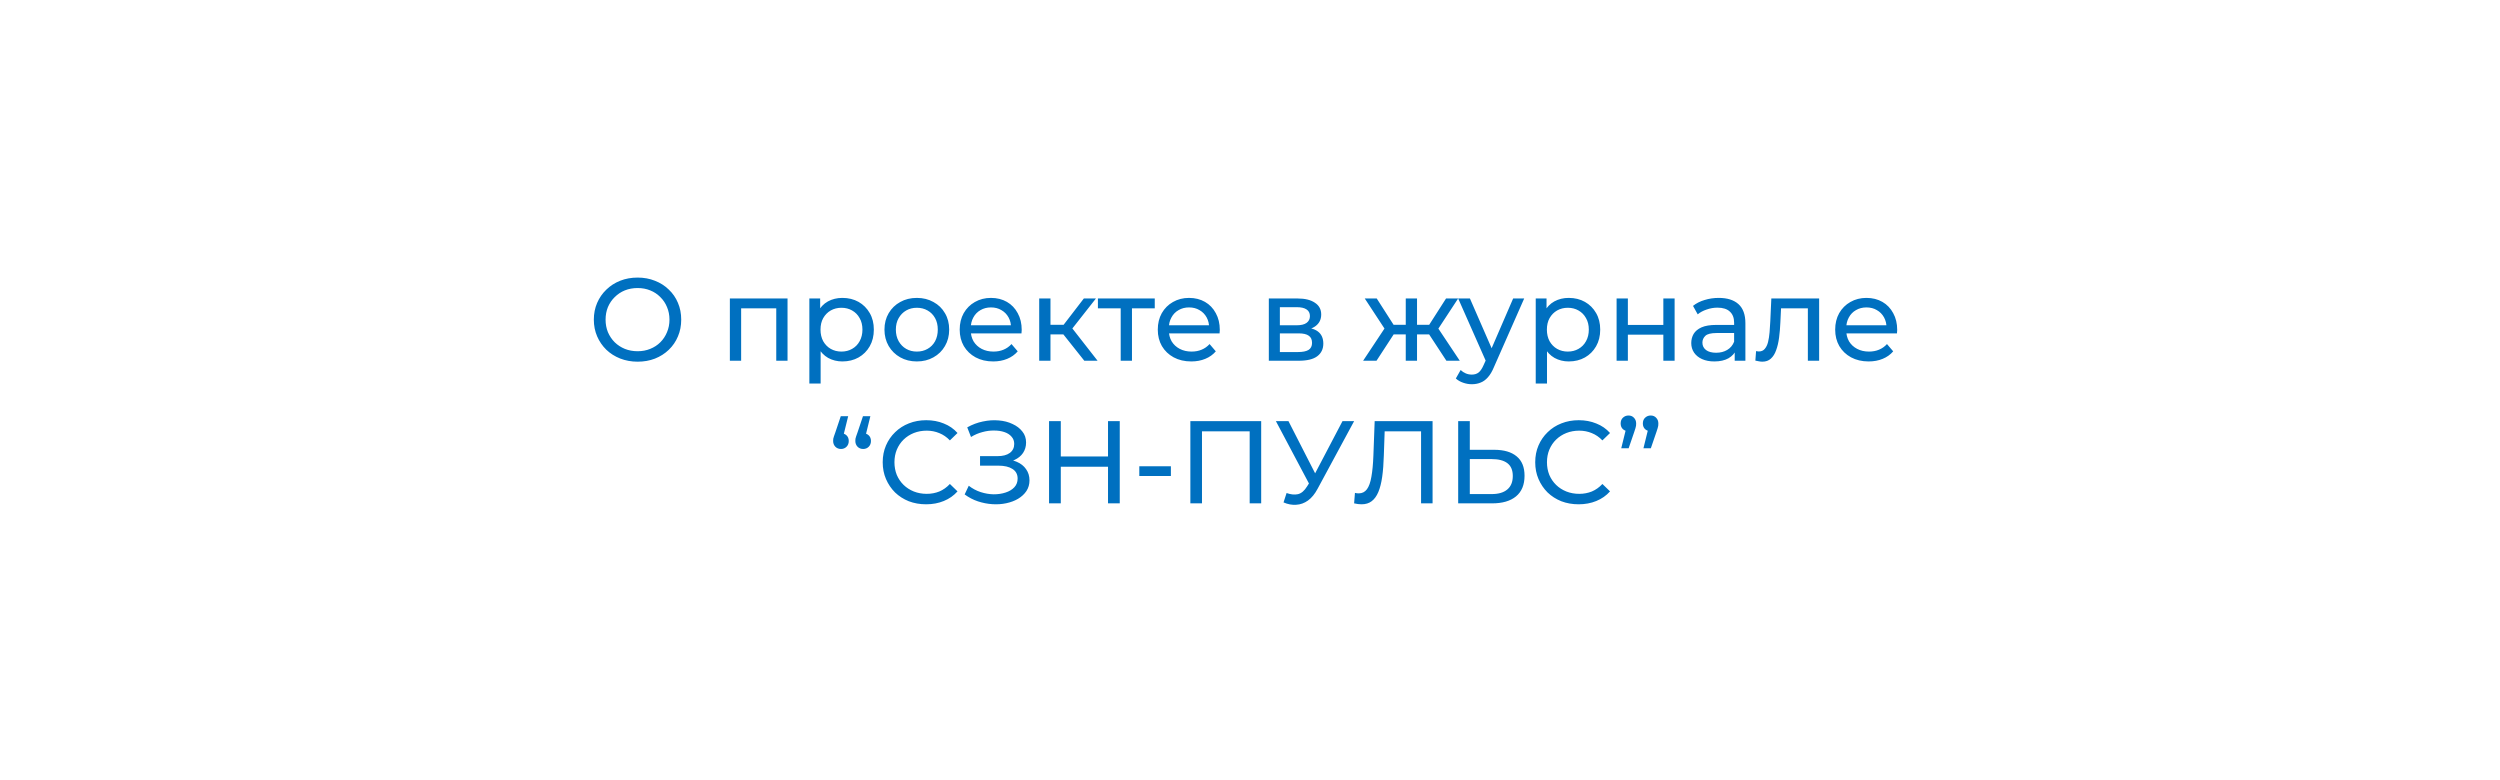 <svg width="298" height="93" viewBox="0 0 298 93" fill="none" xmlns="http://www.w3.org/2000/svg">
<g filter="url(#filter0_d_421_17)">
<rect x="9" y="9" width="280" height="75" rx="10" fill="white"/>
</g>
<path d="M76.007 43.112C75.261 43.112 74.565 42.986 73.921 42.734C73.287 42.482 72.736 42.132 72.269 41.684C71.803 41.227 71.439 40.695 71.177 40.088C70.916 39.481 70.785 38.819 70.785 38.1C70.785 37.381 70.916 36.719 71.177 36.112C71.439 35.505 71.803 34.978 72.269 34.53C72.736 34.073 73.287 33.718 73.921 33.466C74.556 33.214 75.251 33.088 76.007 33.088C76.754 33.088 77.44 33.214 78.065 33.466C78.7 33.709 79.251 34.059 79.717 34.516C80.193 34.964 80.557 35.491 80.809 36.098C81.071 36.705 81.201 37.372 81.201 38.1C81.201 38.828 81.071 39.495 80.809 40.102C80.557 40.709 80.193 41.241 79.717 41.698C79.251 42.146 78.7 42.496 78.065 42.748C77.44 42.991 76.754 43.112 76.007 43.112ZM76.007 41.866C76.549 41.866 77.048 41.773 77.505 41.586C77.972 41.399 78.373 41.138 78.709 40.802C79.055 40.457 79.321 40.055 79.507 39.598C79.703 39.141 79.801 38.641 79.801 38.1C79.801 37.559 79.703 37.059 79.507 36.602C79.321 36.145 79.055 35.748 78.709 35.412C78.373 35.067 77.972 34.801 77.505 34.614C77.048 34.427 76.549 34.334 76.007 34.334C75.457 34.334 74.948 34.427 74.481 34.614C74.024 34.801 73.623 35.067 73.277 35.412C72.932 35.748 72.661 36.145 72.465 36.602C72.279 37.059 72.185 37.559 72.185 38.1C72.185 38.641 72.279 39.141 72.465 39.598C72.661 40.055 72.932 40.457 73.277 40.802C73.623 41.138 74.024 41.399 74.481 41.586C74.948 41.773 75.457 41.866 76.007 41.866ZM87 43V35.58H93.874V43H92.53V36.42L92.852 36.756H88.022L88.344 36.42V43H87ZM100.409 43.084C99.793 43.084 99.228 42.944 98.715 42.664C98.211 42.375 97.805 41.95 97.497 41.39C97.198 40.83 97.049 40.13 97.049 39.29C97.049 38.45 97.194 37.75 97.483 37.19C97.781 36.63 98.183 36.21 98.687 35.93C99.2 35.65 99.774 35.51 100.409 35.51C101.137 35.51 101.781 35.669 102.341 35.986C102.901 36.303 103.344 36.747 103.671 37.316C103.998 37.876 104.161 38.534 104.161 39.29C104.161 40.046 103.998 40.709 103.671 41.278C103.344 41.847 102.901 42.291 102.341 42.608C101.781 42.925 101.137 43.084 100.409 43.084ZM96.475 45.716V35.58H97.763V37.582L97.679 39.304L97.819 41.026V45.716H96.475ZM100.297 41.908C100.773 41.908 101.198 41.801 101.571 41.586C101.954 41.371 102.252 41.068 102.467 40.676C102.691 40.275 102.803 39.813 102.803 39.29C102.803 38.758 102.691 38.301 102.467 37.918C102.252 37.526 101.954 37.223 101.571 37.008C101.198 36.793 100.773 36.686 100.297 36.686C99.83 36.686 99.406 36.793 99.023 37.008C98.65 37.223 98.351 37.526 98.127 37.918C97.912 38.301 97.805 38.758 97.805 39.29C97.805 39.813 97.912 40.275 98.127 40.676C98.351 41.068 98.65 41.371 99.023 41.586C99.406 41.801 99.83 41.908 100.297 41.908ZM109.292 43.084C108.545 43.084 107.882 42.921 107.304 42.594C106.725 42.267 106.268 41.819 105.932 41.25C105.596 40.671 105.428 40.018 105.428 39.29C105.428 38.553 105.596 37.899 105.932 37.33C106.268 36.761 106.725 36.317 107.304 36C107.882 35.673 108.545 35.51 109.292 35.51C110.029 35.51 110.687 35.673 111.266 36C111.854 36.317 112.311 36.761 112.638 37.33C112.974 37.89 113.142 38.543 113.142 39.29C113.142 40.027 112.974 40.681 112.638 41.25C112.311 41.819 111.854 42.267 111.266 42.594C110.687 42.921 110.029 43.084 109.292 43.084ZM109.292 41.908C109.768 41.908 110.192 41.801 110.566 41.586C110.948 41.371 111.247 41.068 111.462 40.676C111.676 40.275 111.784 39.813 111.784 39.29C111.784 38.758 111.676 38.301 111.462 37.918C111.247 37.526 110.948 37.223 110.566 37.008C110.192 36.793 109.768 36.686 109.292 36.686C108.816 36.686 108.391 36.793 108.018 37.008C107.644 37.223 107.346 37.526 107.122 37.918C106.898 38.301 106.786 38.758 106.786 39.29C106.786 39.813 106.898 40.275 107.122 40.676C107.346 41.068 107.644 41.371 108.018 41.586C108.391 41.801 108.816 41.908 109.292 41.908ZM118.386 43.084C117.593 43.084 116.893 42.921 116.286 42.594C115.689 42.267 115.222 41.819 114.886 41.25C114.56 40.681 114.396 40.027 114.396 39.29C114.396 38.553 114.555 37.899 114.872 37.33C115.199 36.761 115.642 36.317 116.202 36C116.772 35.673 117.411 35.51 118.12 35.51C118.839 35.51 119.474 35.669 120.024 35.986C120.575 36.303 121.004 36.751 121.312 37.33C121.63 37.899 121.788 38.567 121.788 39.332C121.788 39.388 121.784 39.453 121.774 39.528C121.774 39.603 121.77 39.673 121.76 39.738H115.446V38.772H121.06L120.514 39.108C120.524 38.632 120.426 38.207 120.22 37.834C120.015 37.461 119.73 37.171 119.366 36.966C119.012 36.751 118.596 36.644 118.12 36.644C117.654 36.644 117.238 36.751 116.874 36.966C116.51 37.171 116.226 37.465 116.02 37.848C115.815 38.221 115.712 38.651 115.712 39.136V39.36C115.712 39.855 115.824 40.298 116.048 40.69C116.282 41.073 116.604 41.371 117.014 41.586C117.425 41.801 117.896 41.908 118.428 41.908C118.867 41.908 119.264 41.833 119.618 41.684C119.982 41.535 120.3 41.311 120.57 41.012L121.312 41.88C120.976 42.272 120.556 42.571 120.052 42.776C119.558 42.981 119.002 43.084 118.386 43.084ZM129.249 43L126.379 39.388L127.485 38.716L130.831 43H129.249ZM123.873 43V35.58H125.217V43H123.873ZM124.811 39.864V38.716H127.261V39.864H124.811ZM127.597 39.444L126.351 39.276L129.193 35.58H130.635L127.597 39.444ZM133.587 43V36.406L133.923 36.756H130.871V35.58H137.647V36.756H134.609L134.931 36.406V43H133.587ZM141.998 43.084C141.204 43.084 140.504 42.921 139.898 42.594C139.3 42.267 138.834 41.819 138.498 41.25C138.171 40.681 138.008 40.027 138.008 39.29C138.008 38.553 138.166 37.899 138.484 37.33C138.81 36.761 139.254 36.317 139.814 36C140.383 35.673 141.022 35.51 141.732 35.51C142.45 35.51 143.085 35.669 143.636 35.986C144.186 36.303 144.616 36.751 144.924 37.33C145.241 37.899 145.4 38.567 145.4 39.332C145.4 39.388 145.395 39.453 145.386 39.528C145.386 39.603 145.381 39.673 145.372 39.738H139.058V38.772H144.672L144.126 39.108C144.135 38.632 144.037 38.207 143.832 37.834C143.626 37.461 143.342 37.171 142.978 36.966C142.623 36.751 142.208 36.644 141.732 36.644C141.265 36.644 140.85 36.751 140.486 36.966C140.122 37.171 139.837 37.465 139.632 37.848C139.426 38.221 139.324 38.651 139.324 39.136V39.36C139.324 39.855 139.436 40.298 139.66 40.69C139.893 41.073 140.215 41.371 140.626 41.586C141.036 41.801 141.508 41.908 142.04 41.908C142.478 41.908 142.875 41.833 143.23 41.684C143.594 41.535 143.911 41.311 144.182 41.012L144.924 41.88C144.588 42.272 144.168 42.571 143.664 42.776C143.169 42.981 142.614 43.084 141.998 43.084ZM151.244 43V35.58H154.688C155.556 35.58 156.238 35.748 156.732 36.084C157.236 36.411 157.488 36.877 157.488 37.484C157.488 38.091 157.25 38.562 156.774 38.898C156.308 39.225 155.687 39.388 154.912 39.388L155.122 39.024C156.009 39.024 156.667 39.187 157.096 39.514C157.526 39.841 157.74 40.321 157.74 40.956C157.74 41.6 157.498 42.104 157.012 42.468C156.536 42.823 155.804 43 154.814 43H151.244ZM152.56 41.964H154.716C155.276 41.964 155.696 41.88 155.976 41.712C156.256 41.535 156.396 41.255 156.396 40.872C156.396 40.48 156.266 40.195 156.004 40.018C155.752 39.831 155.351 39.738 154.8 39.738H152.56V41.964ZM152.56 38.772H154.576C155.09 38.772 155.477 38.679 155.738 38.492C156.009 38.296 156.144 38.025 156.144 37.68C156.144 37.325 156.009 37.059 155.738 36.882C155.477 36.705 155.09 36.616 154.576 36.616H152.56V38.772ZM172.41 43L170.044 39.388L171.15 38.716L174.006 43H172.41ZM168.504 39.864V38.716H170.912V39.864H168.504ZM171.276 39.444L170.002 39.276L172.368 35.58H173.81L171.276 39.444ZM164.08 43H162.484L165.326 38.716L166.432 39.388L164.08 43ZM168.91 43H167.566V35.58H168.91V43ZM167.972 39.864H165.578V38.716H167.972V39.864ZM165.214 39.444L162.68 35.58H164.108L166.474 39.276L165.214 39.444ZM175.439 45.8C175.084 45.8 174.739 45.739 174.403 45.618C174.067 45.506 173.777 45.338 173.535 45.114L174.109 44.106C174.295 44.283 174.501 44.419 174.725 44.512C174.949 44.605 175.187 44.652 175.439 44.652C175.765 44.652 176.036 44.568 176.251 44.4C176.465 44.232 176.666 43.933 176.853 43.504L177.315 42.482L177.455 42.314L180.367 35.58H181.683L178.085 43.742C177.87 44.265 177.627 44.675 177.357 44.974C177.095 45.273 176.806 45.483 176.489 45.604C176.171 45.735 175.821 45.8 175.439 45.8ZM177.203 43.238L173.815 35.58H175.215L178.099 42.188L177.203 43.238ZM186.993 43.084C186.377 43.084 185.812 42.944 185.299 42.664C184.795 42.375 184.389 41.95 184.081 41.39C183.782 40.83 183.633 40.13 183.633 39.29C183.633 38.45 183.778 37.75 184.067 37.19C184.366 36.63 184.767 36.21 185.271 35.93C185.784 35.65 186.358 35.51 186.993 35.51C187.721 35.51 188.365 35.669 188.925 35.986C189.485 36.303 189.928 36.747 190.255 37.316C190.582 37.876 190.745 38.534 190.745 39.29C190.745 40.046 190.582 40.709 190.255 41.278C189.928 41.847 189.485 42.291 188.925 42.608C188.365 42.925 187.721 43.084 186.993 43.084ZM183.059 45.716V35.58H184.347V37.582L184.263 39.304L184.403 41.026V45.716H183.059ZM186.881 41.908C187.357 41.908 187.782 41.801 188.155 41.586C188.538 41.371 188.836 41.068 189.051 40.676C189.275 40.275 189.387 39.813 189.387 39.29C189.387 38.758 189.275 38.301 189.051 37.918C188.836 37.526 188.538 37.223 188.155 37.008C187.782 36.793 187.357 36.686 186.881 36.686C186.414 36.686 185.99 36.793 185.607 37.008C185.234 37.223 184.935 37.526 184.711 37.918C184.496 38.301 184.389 38.758 184.389 39.29C184.389 39.813 184.496 40.275 184.711 40.676C184.935 41.068 185.234 41.371 185.607 41.586C185.99 41.801 186.414 41.908 186.881 41.908ZM192.698 43V35.58H194.042V38.73H198.27V35.58H199.614V43H198.27V39.892H194.042V43H192.698ZM206.777 43V41.432L206.707 41.138V38.464C206.707 37.895 206.539 37.456 206.203 37.148C205.876 36.831 205.381 36.672 204.719 36.672C204.28 36.672 203.851 36.747 203.431 36.896C203.011 37.036 202.656 37.227 202.367 37.47L201.807 36.462C202.189 36.154 202.647 35.921 203.179 35.762C203.72 35.594 204.285 35.51 204.873 35.51C205.89 35.51 206.674 35.757 207.225 36.252C207.775 36.747 208.051 37.503 208.051 38.52V43H206.777ZM204.341 43.084C203.79 43.084 203.305 42.991 202.885 42.804C202.474 42.617 202.157 42.361 201.933 42.034C201.709 41.698 201.597 41.32 201.597 40.9C201.597 40.499 201.69 40.135 201.877 39.808C202.073 39.481 202.385 39.22 202.815 39.024C203.253 38.828 203.841 38.73 204.579 38.73H206.931V39.696H204.635C203.963 39.696 203.51 39.808 203.277 40.032C203.043 40.256 202.927 40.527 202.927 40.844C202.927 41.208 203.071 41.502 203.361 41.726C203.65 41.941 204.051 42.048 204.565 42.048C205.069 42.048 205.507 41.936 205.881 41.712C206.263 41.488 206.539 41.161 206.707 40.732L206.973 41.656C206.795 42.095 206.483 42.445 206.035 42.706C205.587 42.958 205.022 43.084 204.341 43.084ZM209.239 42.986L209.323 41.852C209.388 41.861 209.449 41.871 209.505 41.88C209.561 41.889 209.612 41.894 209.659 41.894C209.958 41.894 210.191 41.791 210.359 41.586C210.536 41.381 210.667 41.11 210.751 40.774C210.835 40.429 210.896 40.041 210.933 39.612C210.97 39.183 210.998 38.753 211.017 38.324L211.143 35.58H216.841V43H215.497V36.364L215.819 36.756H212.011L212.319 36.35L212.221 38.408C212.193 39.061 212.142 39.673 212.067 40.242C211.992 40.811 211.876 41.311 211.717 41.74C211.568 42.169 211.358 42.505 211.087 42.748C210.826 42.991 210.485 43.112 210.065 43.112C209.944 43.112 209.813 43.098 209.673 43.07C209.542 43.051 209.398 43.023 209.239 42.986ZM222.744 43.084C221.95 43.084 221.25 42.921 220.644 42.594C220.046 42.267 219.58 41.819 219.244 41.25C218.917 40.681 218.754 40.027 218.754 39.29C218.754 38.553 218.912 37.899 219.23 37.33C219.556 36.761 220 36.317 220.56 36C221.129 35.673 221.768 35.51 222.478 35.51C223.196 35.51 223.831 35.669 224.382 35.986C224.932 36.303 225.362 36.751 225.67 37.33C225.987 37.899 226.146 38.567 226.146 39.332C226.146 39.388 226.141 39.453 226.132 39.528C226.132 39.603 226.127 39.673 226.118 39.738H219.804V38.772H225.418L224.872 39.108C224.881 38.632 224.783 38.207 224.578 37.834C224.372 37.461 224.088 37.171 223.724 36.966C223.369 36.751 222.954 36.644 222.478 36.644C222.011 36.644 221.596 36.751 221.232 36.966C220.868 37.171 220.583 37.465 220.378 37.848C220.172 38.221 220.07 38.651 220.07 39.136V39.36C220.07 39.855 220.182 40.298 220.406 40.69C220.639 41.073 220.961 41.371 221.372 41.586C221.782 41.801 222.254 41.908 222.786 41.908C223.224 41.908 223.621 41.833 223.976 41.684C224.34 41.535 224.657 41.311 224.928 41.012L225.67 41.88C225.334 42.272 224.914 42.571 224.41 42.776C223.915 42.981 223.36 43.084 222.744 43.084ZM101.102 49.612L100.402 52.454L100.234 51.642C100.505 51.642 100.729 51.726 100.906 51.894C101.083 52.062 101.172 52.286 101.172 52.566C101.172 52.846 101.083 53.075 100.906 53.252C100.729 53.429 100.509 53.518 100.248 53.518C99.977 53.518 99.753 53.429 99.576 53.252C99.399 53.065 99.31 52.837 99.31 52.566C99.31 52.473 99.315 52.384 99.324 52.3C99.343 52.216 99.371 52.118 99.408 52.006C99.445 51.885 99.497 51.74 99.562 51.572L100.22 49.612H101.102ZM103.748 49.612L103.048 52.454L102.88 51.642C103.151 51.642 103.375 51.726 103.552 51.894C103.729 52.062 103.818 52.286 103.818 52.566C103.818 52.846 103.729 53.075 103.552 53.252C103.375 53.429 103.155 53.518 102.894 53.518C102.623 53.518 102.399 53.429 102.222 53.252C102.045 53.065 101.956 52.837 101.956 52.566C101.956 52.473 101.961 52.384 101.97 52.3C101.989 52.216 102.017 52.118 102.054 52.006C102.091 51.885 102.143 51.74 102.208 51.572L102.866 49.612H103.748ZM110.398 60.112C109.652 60.112 108.961 59.991 108.326 59.748C107.701 59.496 107.155 59.146 106.688 58.698C106.231 58.241 105.872 57.709 105.61 57.102C105.349 56.495 105.218 55.828 105.218 55.1C105.218 54.372 105.349 53.705 105.61 53.098C105.872 52.491 106.236 51.964 106.702 51.516C107.169 51.059 107.715 50.709 108.34 50.466C108.975 50.214 109.666 50.088 110.412 50.088C111.168 50.088 111.864 50.219 112.498 50.48C113.142 50.732 113.688 51.11 114.136 51.614L113.226 52.496C112.853 52.104 112.433 51.815 111.966 51.628C111.5 51.432 111 51.334 110.468 51.334C109.918 51.334 109.404 51.427 108.928 51.614C108.462 51.801 108.056 52.062 107.71 52.398C107.365 52.734 107.094 53.135 106.898 53.602C106.712 54.059 106.618 54.559 106.618 55.1C106.618 55.641 106.712 56.145 106.898 56.612C107.094 57.069 107.365 57.466 107.71 57.802C108.056 58.138 108.462 58.399 108.928 58.586C109.404 58.773 109.918 58.866 110.468 58.866C111 58.866 111.5 58.773 111.966 58.586C112.433 58.39 112.853 58.091 113.226 57.69L114.136 58.572C113.688 59.076 113.142 59.459 112.498 59.72C111.864 59.981 111.164 60.112 110.398 60.112ZM114.987 58.936L115.477 57.9C115.906 58.236 116.378 58.488 116.891 58.656C117.414 58.824 117.932 58.913 118.445 58.922C118.958 58.922 119.43 58.852 119.859 58.712C120.298 58.572 120.648 58.362 120.909 58.082C121.17 57.802 121.301 57.457 121.301 57.046C121.301 56.542 121.096 56.159 120.685 55.898C120.284 55.637 119.724 55.506 119.005 55.506H116.821V54.372H118.907C119.532 54.372 120.018 54.246 120.363 53.994C120.718 53.733 120.895 53.373 120.895 52.916C120.895 52.571 120.788 52.281 120.573 52.048C120.368 51.805 120.083 51.623 119.719 51.502C119.364 51.381 118.958 51.32 118.501 51.32C118.053 51.311 117.591 51.371 117.115 51.502C116.639 51.623 116.182 51.819 115.743 52.09L115.295 50.942C115.892 50.606 116.513 50.373 117.157 50.242C117.81 50.102 118.44 50.06 119.047 50.116C119.654 50.163 120.2 50.303 120.685 50.536C121.18 50.76 121.572 51.059 121.861 51.432C122.16 51.796 122.309 52.235 122.309 52.748C122.309 53.215 122.188 53.63 121.945 53.994C121.702 54.349 121.366 54.624 120.937 54.82C120.508 55.007 120.008 55.1 119.439 55.1L119.495 54.722C120.148 54.722 120.713 54.829 121.189 55.044C121.674 55.249 122.048 55.543 122.309 55.926C122.58 56.309 122.715 56.752 122.715 57.256C122.715 57.732 122.594 58.157 122.351 58.53C122.108 58.894 121.777 59.202 121.357 59.454C120.946 59.697 120.475 59.874 119.943 59.986C119.42 60.098 118.87 60.135 118.291 60.098C117.712 60.061 117.138 59.949 116.569 59.762C116.009 59.575 115.482 59.3 114.987 58.936ZM132.075 50.2H133.475V60H132.075V50.2ZM126.447 60H125.047V50.2H126.447V60ZM132.201 55.632H126.307V54.414H132.201V55.632ZM135.804 56.738V55.576H139.57V56.738H135.804ZM141.891 60V50.2H150.333V60H148.961V51.054L149.297 51.418H142.927L143.277 51.054V60H141.891ZM153.361 58.768C153.847 58.945 154.295 58.992 154.705 58.908C155.116 58.815 155.485 58.502 155.811 57.97L156.287 57.214L156.427 57.06L160.025 50.2H161.411L157.057 58.264C156.731 58.88 156.348 59.347 155.909 59.664C155.48 59.972 155.013 60.14 154.509 60.168C154.015 60.205 153.511 60.112 152.997 59.888L153.361 58.768ZM156.385 58.306L152.087 50.2H153.585L157.155 57.186L156.385 58.306ZM162.293 60.112C162.153 60.112 162.013 60.103 161.873 60.084C161.733 60.065 161.579 60.037 161.411 60L161.509 58.754C161.658 58.791 161.807 58.81 161.957 58.81C162.367 58.81 162.694 58.647 162.937 58.32C163.179 57.993 163.357 57.499 163.469 56.836C163.59 56.173 163.669 55.338 163.707 54.33L163.861 50.2H170.763V60H169.391V51.054L169.727 51.418H164.757L165.065 51.04L164.953 54.288C164.925 55.259 164.859 56.108 164.757 56.836C164.654 57.564 164.5 58.171 164.295 58.656C164.089 59.141 163.823 59.505 163.497 59.748C163.179 59.991 162.778 60.112 162.293 60.112ZM178.113 53.616C179.27 53.616 180.162 53.877 180.787 54.4C181.412 54.913 181.725 55.683 181.725 56.71C181.725 57.793 181.384 58.614 180.703 59.174C180.031 59.725 179.084 60 177.861 60H173.815V50.2H175.201V53.616H178.113ZM177.805 58.894C178.617 58.894 179.238 58.712 179.667 58.348C180.106 57.984 180.325 57.447 180.325 56.738C180.325 56.047 180.11 55.539 179.681 55.212C179.252 54.885 178.626 54.722 177.805 54.722H175.201V58.894H177.805ZM188.178 60.112C187.431 60.112 186.74 59.991 186.106 59.748C185.48 59.496 184.934 59.146 184.468 58.698C184.01 58.241 183.651 57.709 183.39 57.102C183.128 56.495 182.998 55.828 182.998 55.1C182.998 54.372 183.128 53.705 183.39 53.098C183.651 52.491 184.015 51.964 184.482 51.516C184.948 51.059 185.494 50.709 186.12 50.466C186.754 50.214 187.445 50.088 188.192 50.088C188.948 50.088 189.643 50.219 190.278 50.48C190.922 50.732 191.468 51.11 191.916 51.614L191.006 52.496C190.632 52.104 190.212 51.815 189.746 51.628C189.279 51.432 188.78 51.334 188.248 51.334C187.697 51.334 187.184 51.427 186.708 51.614C186.241 51.801 185.835 52.062 185.49 52.398C185.144 52.734 184.874 53.135 184.678 53.602C184.491 54.059 184.398 54.559 184.398 55.1C184.398 55.641 184.491 56.145 184.678 56.612C184.874 57.069 185.144 57.466 185.49 57.802C185.835 58.138 186.241 58.399 186.708 58.586C187.184 58.773 187.697 58.866 188.248 58.866C188.78 58.866 189.279 58.773 189.746 58.586C190.212 58.39 190.632 58.091 191.006 57.69L191.916 58.572C191.468 59.076 190.922 59.459 190.278 59.72C189.643 59.981 188.943 60.112 188.178 60.112ZM193.252 53.434L193.952 50.592L194.134 51.404C193.863 51.404 193.634 51.32 193.448 51.152C193.27 50.984 193.182 50.76 193.182 50.48C193.182 50.191 193.27 49.962 193.448 49.794C193.634 49.617 193.858 49.528 194.12 49.528C194.39 49.528 194.61 49.621 194.778 49.808C194.946 49.985 195.03 50.209 195.03 50.48C195.03 50.564 195.025 50.653 195.016 50.746C195.006 50.83 194.983 50.928 194.946 51.04C194.918 51.152 194.871 51.297 194.806 51.474L194.134 53.434H193.252ZM195.898 53.434L196.598 50.592L196.78 51.404C196.509 51.404 196.28 51.32 196.094 51.152C195.916 50.984 195.828 50.76 195.828 50.48C195.828 50.191 195.916 49.962 196.094 49.794C196.28 49.617 196.504 49.528 196.766 49.528C197.036 49.528 197.256 49.621 197.424 49.808C197.592 49.985 197.676 50.209 197.676 50.48C197.676 50.564 197.671 50.653 197.662 50.746C197.652 50.83 197.629 50.928 197.592 51.04C197.564 51.152 197.517 51.297 197.452 51.474L196.78 53.434H195.898Z" fill="#0070C0"/>
<defs>
<filter id="filter0_d_421_17" x="0" y="0" width="298" height="93" filterUnits="userSpaceOnUse" color-interpolation-filters="sRGB">
<feFlood flood-opacity="0" result="BackgroundImageFix"/>
<feColorMatrix in="SourceAlpha" type="matrix" values="0 0 0 0 0 0 0 0 0 0 0 0 0 0 0 0 0 0 127 0" result="hardAlpha"/>
<feOffset/>
<feGaussianBlur stdDeviation="4.5"/>
<feComposite in2="hardAlpha" operator="out"/>
<feColorMatrix type="matrix" values="0 0 0 0 0 0 0 0 0 0 0 0 0 0 0 0 0 0 0.25 0"/>
<feBlend mode="normal" in2="BackgroundImageFix" result="effect1_dropShadow_421_17"/>
<feBlend mode="normal" in="SourceGraphic" in2="effect1_dropShadow_421_17" result="shape"/>
</filter>
</defs>
</svg>

